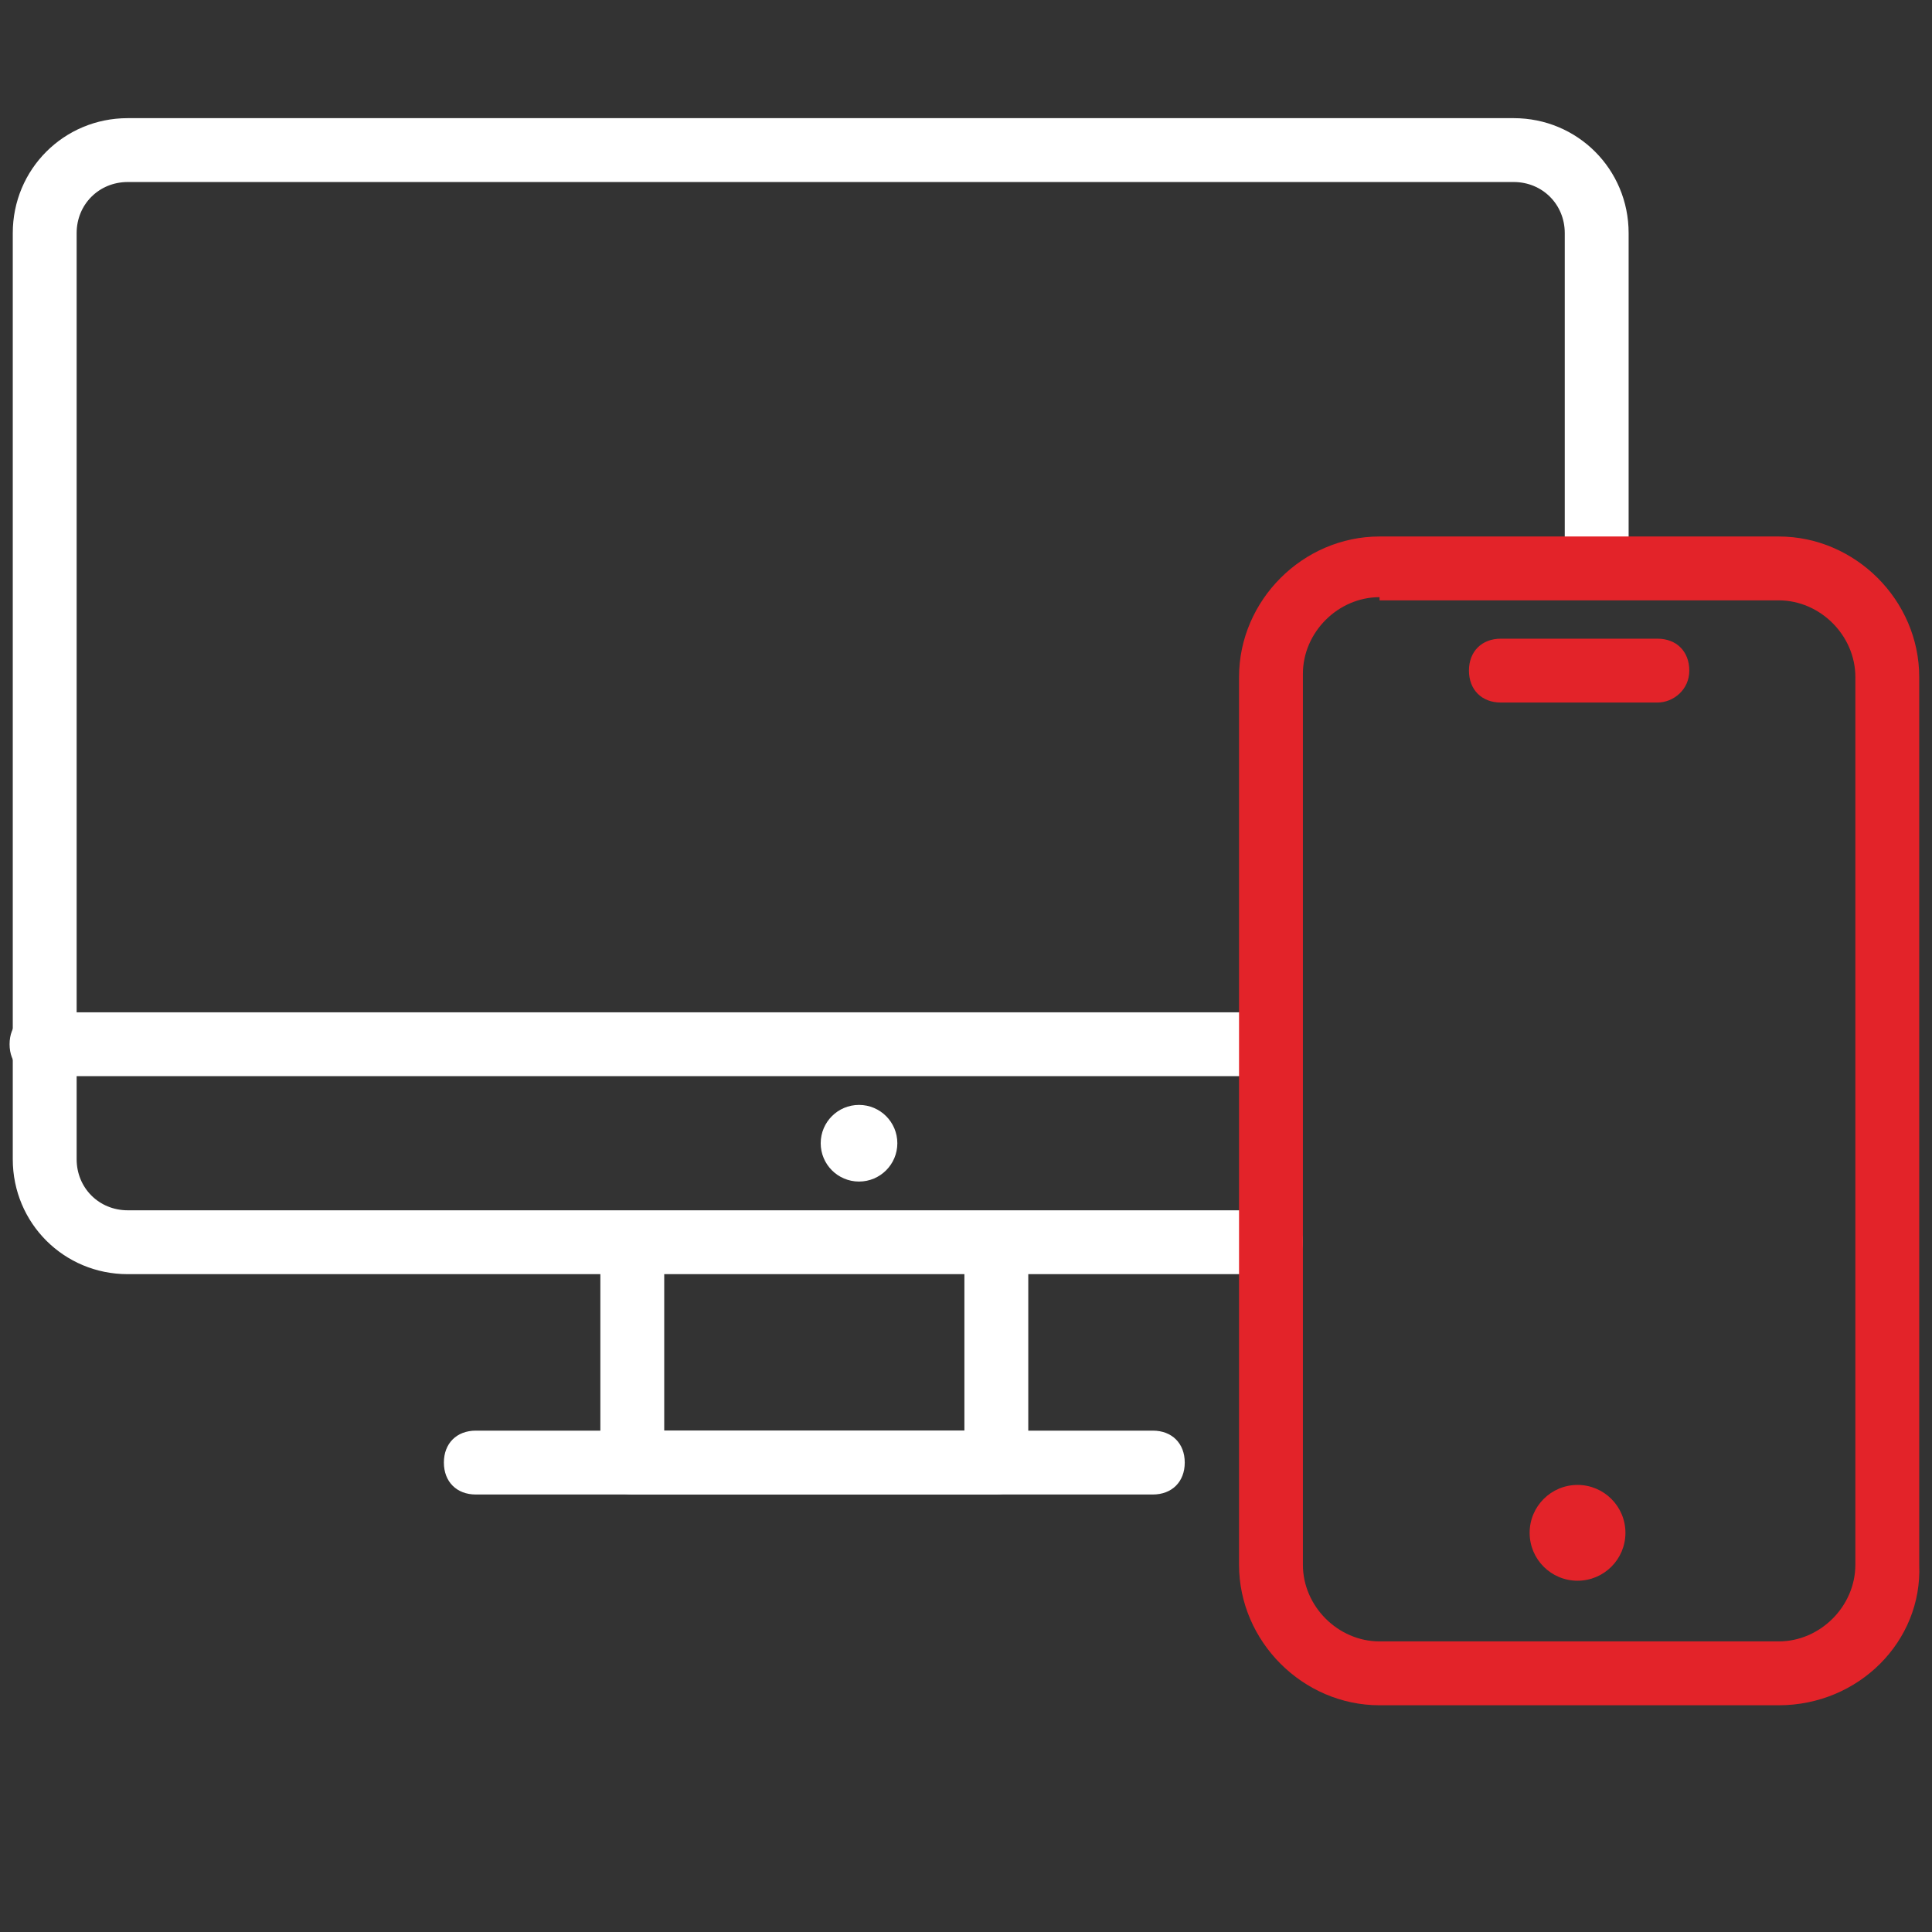 <?xml version="1.0" encoding="utf-8"?>
<!-- Generator: Adobe Illustrator 21.1.0, SVG Export Plug-In . SVG Version: 6.00 Build 0)  -->
<svg version="1.1" id="Layer_1" xmlns="http://www.w3.org/2000/svg" xmlns:xlink="http://www.w3.org/1999/xlink" x="0px" y="0px"
	 viewBox="0 0 60.5 60.5" style="enable-background:new 0 0 60.5 60.5;" xml:space="preserve">
<rect x="0" y="0" width="60.5" height="60.5" fill="#333333" stroke="none"/>
<style type="text/css">
	.st0{fill:#FFFFFF;}
	.st1{fill:#E32329;}
</style>
<g>
	<path class="st0" d="M39.8,39.9H4c-2,0-3.6-1.6-3.6-3.6v-29c0-2,1.6-3.6,3.6-3.6h43.4c2,0,3.6,1.6,3.6,3.6v10.4c0,0.6-0.4,1-1,1
		s-1-0.4-1-1V7.3c0-0.9-0.7-1.6-1.6-1.6H4c-0.9,0-1.6,0.7-1.6,1.6v29c0,0.9,0.7,1.6,1.6,1.6h35.8c0.6,0,1,0.4,1,1
		S40.3,39.9,39.8,39.9z"/>
</g>
<g>
	<path class="st0" d="M39.8,33.7H1.3c-0.6,0-1-0.4-1-1s0.4-1,1-1h38.4c0.6,0,1,0.4,1,1S40.3,33.7,39.8,33.7z"/>
</g>
<g>
	<path class="st0" d="M31.2,46.8H19.8c-0.6,0-1-0.4-1-1V39c0-0.6,0.4-1,1-1s1,0.4,1,1v5.8h9.4V39c0-0.6,0.4-1,1-1s1,0.4,1,1v6.8
		C32.2,46.3,31.8,46.8,31.2,46.8z"/>
</g>
<g>
	<path class="st0" d="M36.1,46.8H14.9c-0.6,0-1-0.4-1-1s0.4-1,1-1h21.2c0.6,0,1,0.4,1,1S36.7,46.8,36.1,46.8z"/>
</g>
<g>
	<circle class="st0" cx="26.9" cy="35.8" r="1.2"/>
</g>
<g>
	<path class="st1" d="M55.7,53.4H43.2c-2.4,0-4.4-2-4.4-4.4V21.2c0-2.4,2-4.4,4.4-4.4h12.5c2.4,0,4.4,2,4.4,4.4V49
		C60.2,51.4,58.2,53.4,55.7,53.4z M43.2,18.7c-1.3,0-2.4,1.1-2.4,2.4V49c0,1.3,1.1,2.4,2.4,2.4h12.5c1.3,0,2.4-1.1,2.4-2.4V21.2
		c0-1.3-1.1-2.4-2.4-2.4H43.2V18.7z"/>
</g>
<g>
	<path class="st1" d="M51.9,22H47c-0.6,0-1-0.4-1-1s0.4-1,1-1h4.9c0.6,0,1,0.4,1,1S52.4,22,51.9,22z"/>
</g>
<g>
	<circle class="st1" cx="49.4" cy="48" r="1.5"/>
</g>
</svg>
